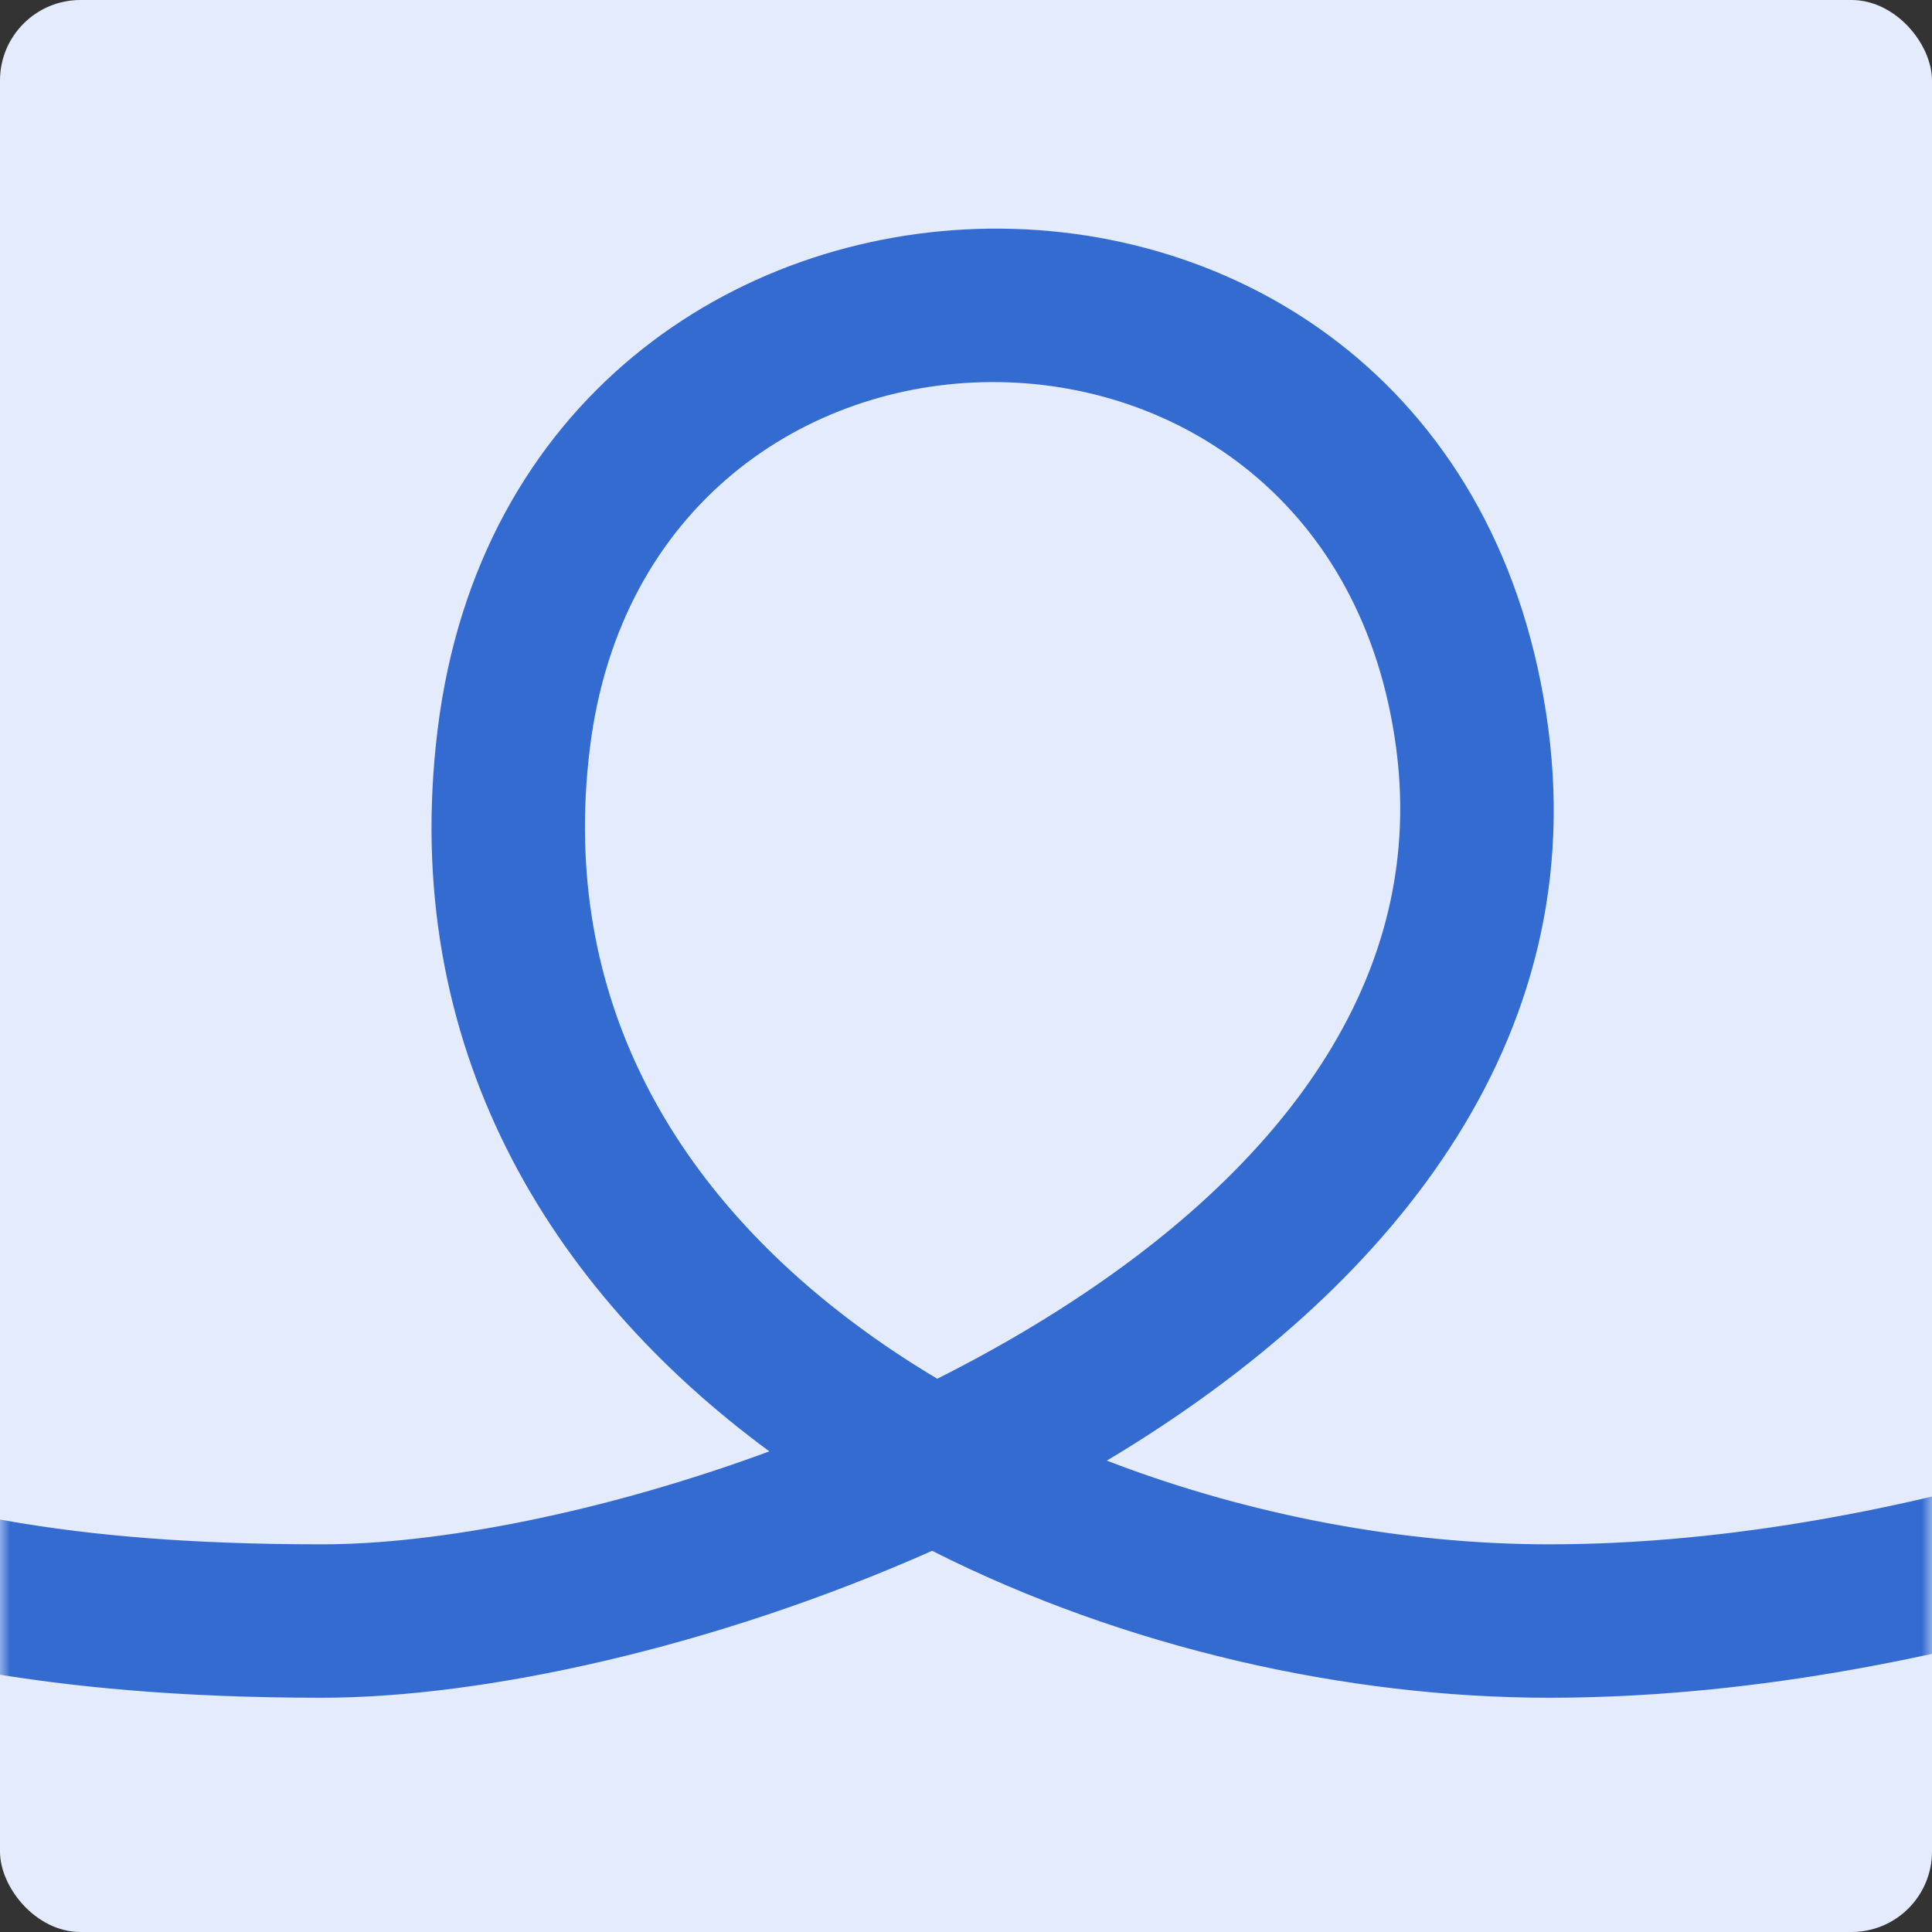 <svg xmlns="http://www.w3.org/2000/svg" width="96" height="96" viewBox="0 0 96 96" fill="none"><rect x="0" y="0" width="96" height="96" fill="#333333" stroke="none"/><rect width="96" height="96" rx="4" fill="#E3EBFD"></rect><mask id="mask0_678_1339" style="mask-type:alpha" maskUnits="userSpaceOnUse" x="0" y="0" width="96" height="96"><rect width="96" height="96" fill="white"></rect></mask><g mask="url(#mask0_678_1339)"><path fill-rule="evenodd" clip-rule="evenodd" d="M21.746 36.248C25.765 3.583 72.524 2.56 76.936 36.218C79.094 52.678 67.903 64.842 55.077 72.53C55.05 72.546 55.024 72.562 54.997 72.578C62.098 75.314 69.811 76.737 76.969 76.737C95.214 76.737 114.121 69.229 125.905 63.014L100.861 57.099L102.612 49.679L136.906 57.78C138 58.038 138.925 58.767 139.432 59.771C139.939 60.775 139.976 61.951 139.535 62.986L124.294 98.72L117.284 95.728L128.05 70.489C115.428 76.954 96.074 84.36 76.969 84.36C66.929 84.36 55.891 81.897 46.316 77.059C35.519 81.855 24.043 84.36 16.002 84.36C1.738 84.36 -5.778 82.191 -12.162 80.348C-14.514 79.669 -16.713 79.034 -19.039 78.569L-17.544 71.093C-14.483 71.706 -11.928 72.446 -9.374 73.186C-3.242 74.962 2.882 76.737 16.002 76.737C21.735 76.737 29.934 75.177 38.229 72.118C27.324 64.098 19.811 51.975 21.746 36.248ZM46.572 68.509C48.133 67.724 49.668 66.885 51.16 65.991C63.078 58.847 70.939 49.093 69.38 37.209C66.172 12.738 32.273 13.093 29.31 37.179C27.774 49.666 33.615 59.375 43.027 66.182C44.163 67.004 45.347 67.78 46.572 68.509Z" fill="#346BD1"></path></g></svg>